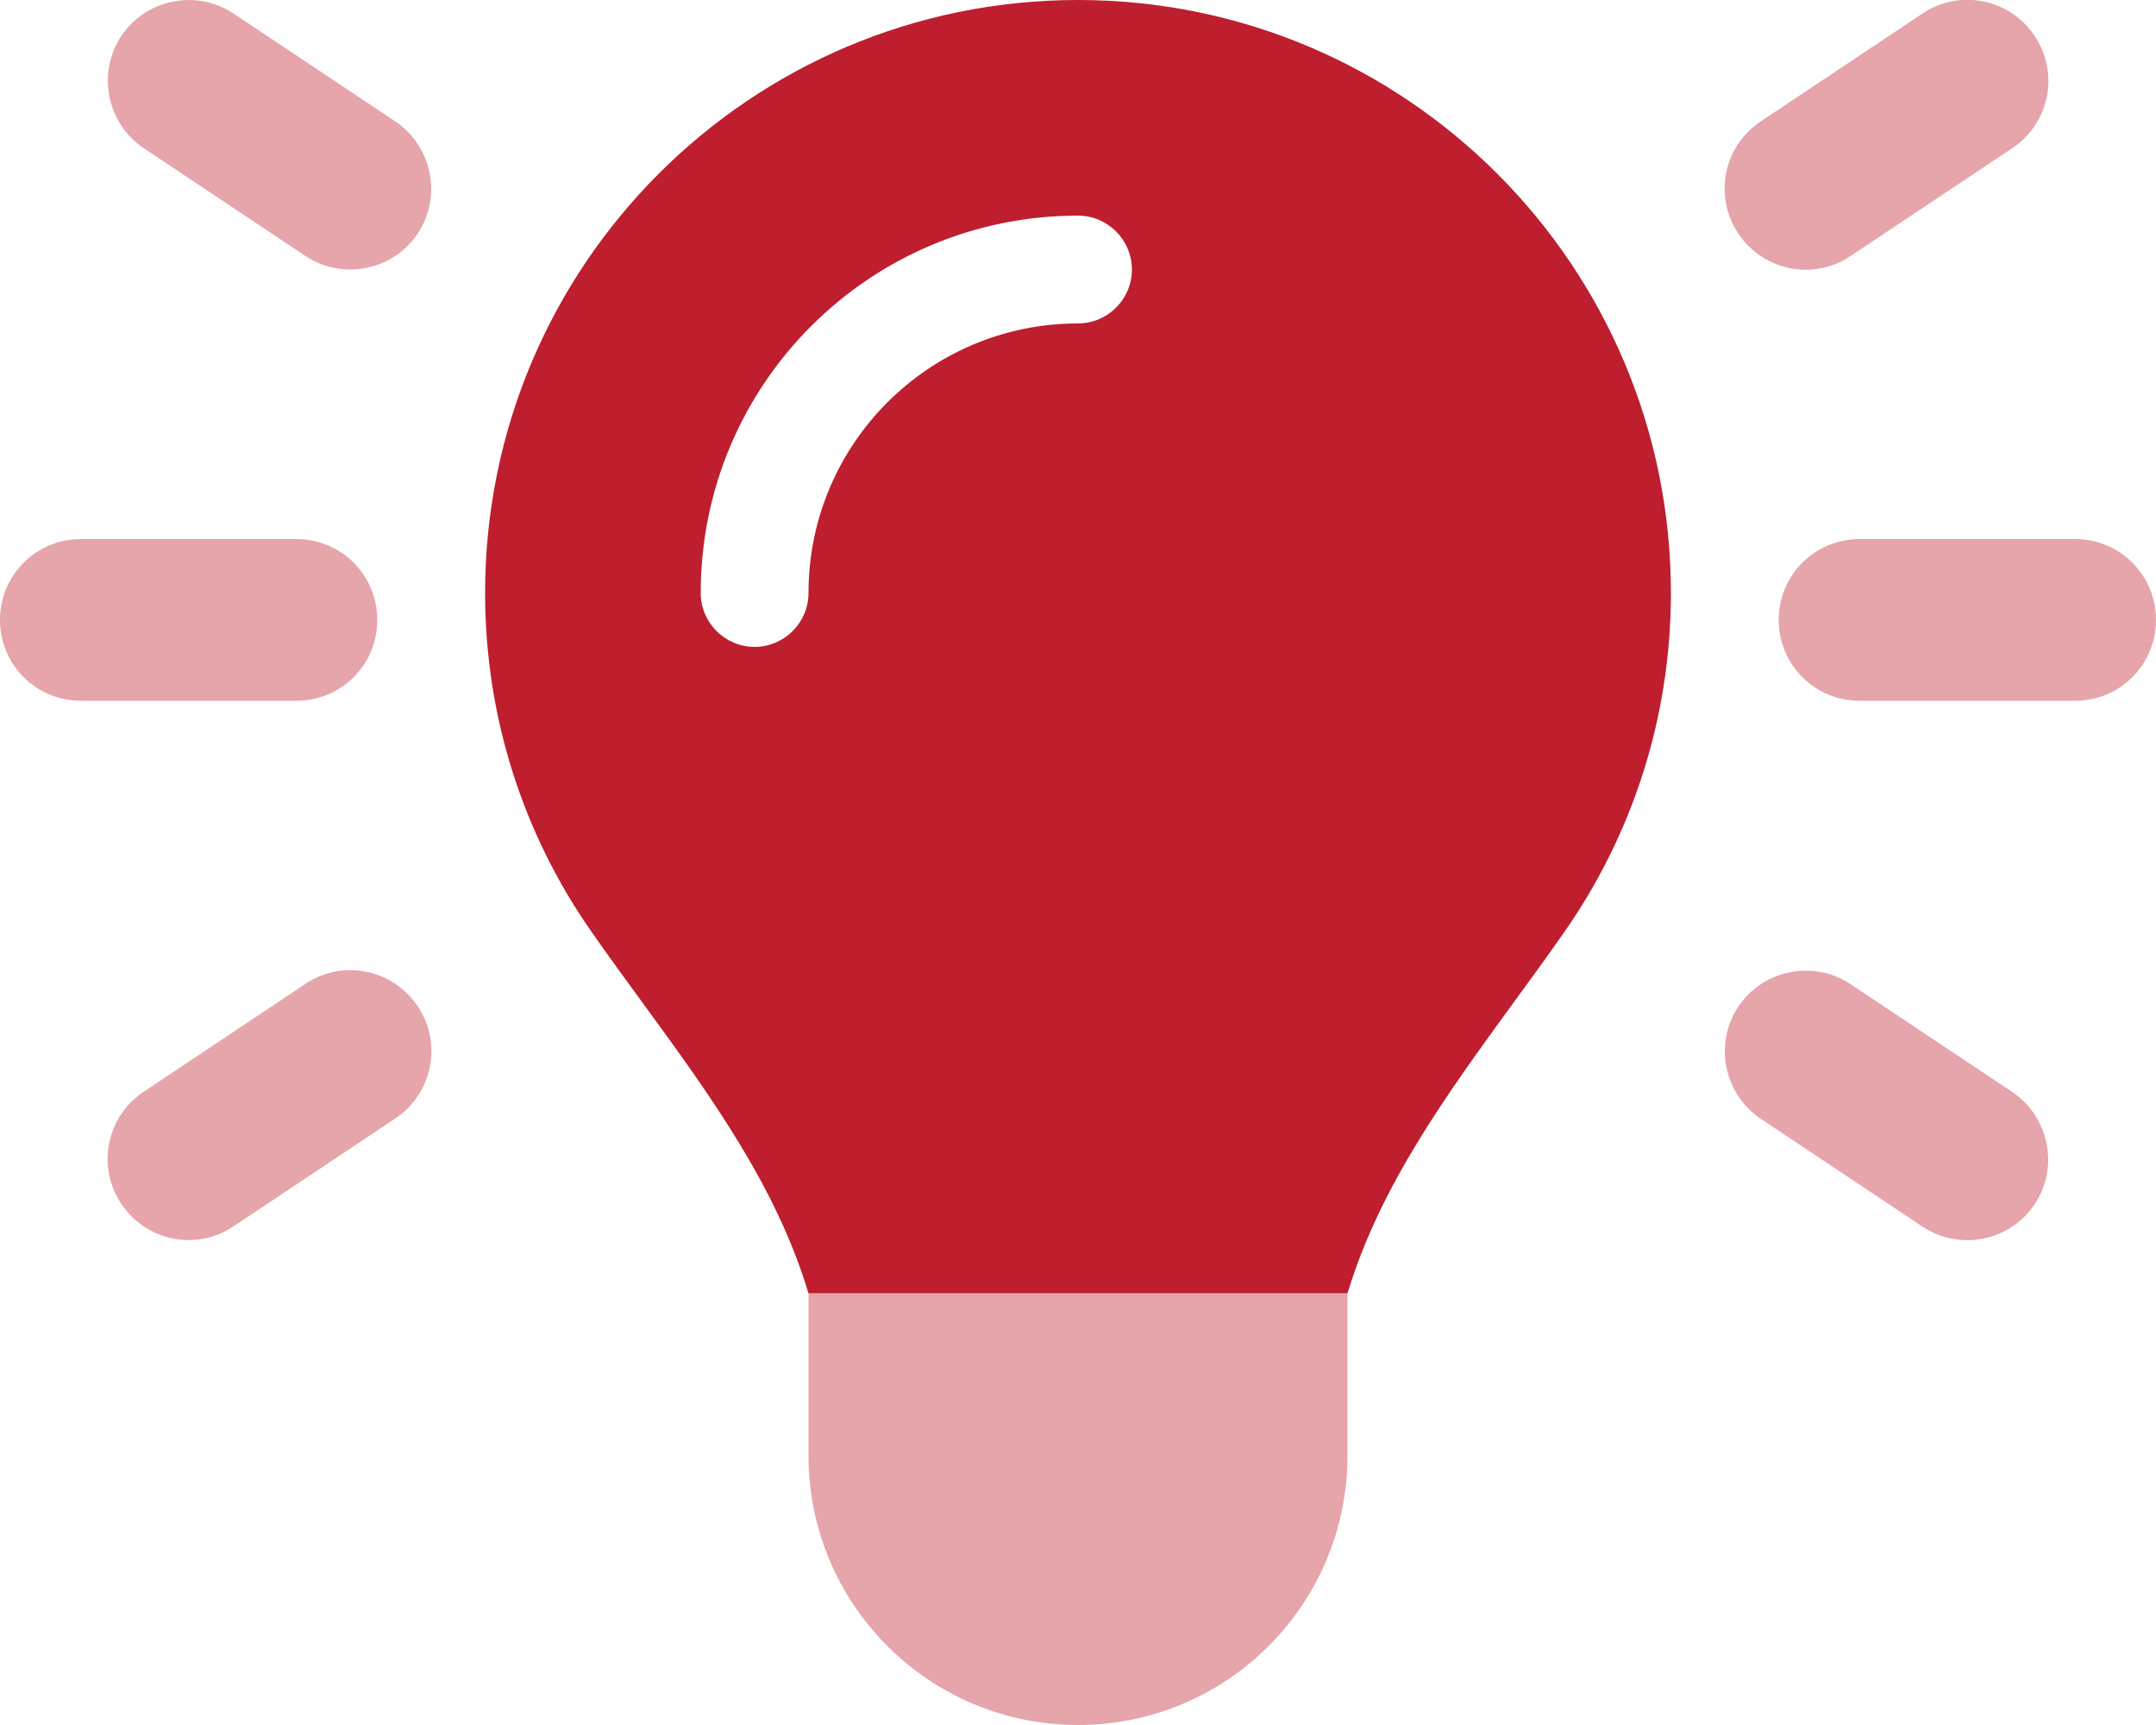 <svg width="50" height="40" viewBox="0 0 50 40" fill="none" xmlns="http://www.w3.org/2000/svg">
<g clip-path="url(#clip0_1623_1147)">
<path d="M11.25 13.75C11.25 16.664 12.156 19.367 13.703 21.586C14.094 22.148 14.5 22.703 14.906 23.258C16.453 25.375 18.008 27.508 18.75 29.992H31.25C32 27.5 33.555 25.375 35.094 23.258C35.5 22.703 35.906 22.148 36.297 21.586C37.844 19.359 38.75 16.664 38.75 13.75C38.75 6.156 32.594 0 25 0C17.406 0 11.25 6.156 11.25 13.75ZM16.25 13.75C16.25 8.914 20.164 5 25 5C25.688 5 26.25 5.562 26.25 6.25C26.25 6.938 25.688 7.5 25 7.5C21.547 7.5 18.75 10.297 18.75 13.75C18.75 14.438 18.188 15 17.5 15C16.812 15 16.25 14.438 16.25 13.75Z" fill="#BE1E2E"/>
<path opacity="0.4" d="M5.414 0.313L9.164 2.813C10.023 3.391 10.258 4.555 9.688 5.414C9.117 6.274 7.945 6.508 7.086 5.938L3.336 3.438C2.477 2.86 2.242 1.696 2.812 0.836C3.383 -0.023 4.555 -0.258 5.414 0.313ZM46.664 3.438L42.914 5.938C42.055 6.516 40.891 6.281 40.312 5.414C39.734 4.547 39.969 3.391 40.836 2.813L44.586 0.313C45.445 -0.265 46.609 -0.031 47.188 0.836C47.766 1.703 47.531 2.86 46.664 3.438ZM1.875 12.5H6.875C7.914 12.5 8.75 13.336 8.75 14.375C8.75 15.414 7.914 16.25 6.875 16.25H1.875C0.836 16.25 0 15.414 0 14.375C0 13.336 0.836 12.5 1.875 12.5ZM43.125 12.5H48.125C49.164 12.5 50 13.336 50 14.375C50 15.414 49.164 16.25 48.125 16.25H43.125C42.086 16.25 41.25 15.414 41.25 14.375C41.25 13.336 42.086 12.5 43.125 12.5ZM9.164 25.938L5.414 28.438C4.555 29.016 3.391 28.782 2.812 27.914C2.234 27.047 2.469 25.891 3.336 25.313L7.086 22.813C7.945 22.235 9.109 22.469 9.688 23.336C10.266 24.203 10.031 25.36 9.164 25.938ZM42.914 22.82L46.664 25.32C47.523 25.899 47.758 27.063 47.188 27.922C46.617 28.782 45.445 29.016 44.586 28.445L40.836 25.945C39.977 25.367 39.742 24.203 40.312 23.344C40.883 22.485 42.055 22.25 42.914 22.82ZM31.25 33.75C31.25 37.203 28.453 40 25 40C21.547 40 18.75 37.203 18.75 33.75V30H31.25V33.75Z" fill="#BE1E2E"/>
</g>
<defs>
<clipPath id="clip0_1623_1147">
<rect width="50" height="40" fill="white"/>
</clipPath>
</defs>
</svg>
